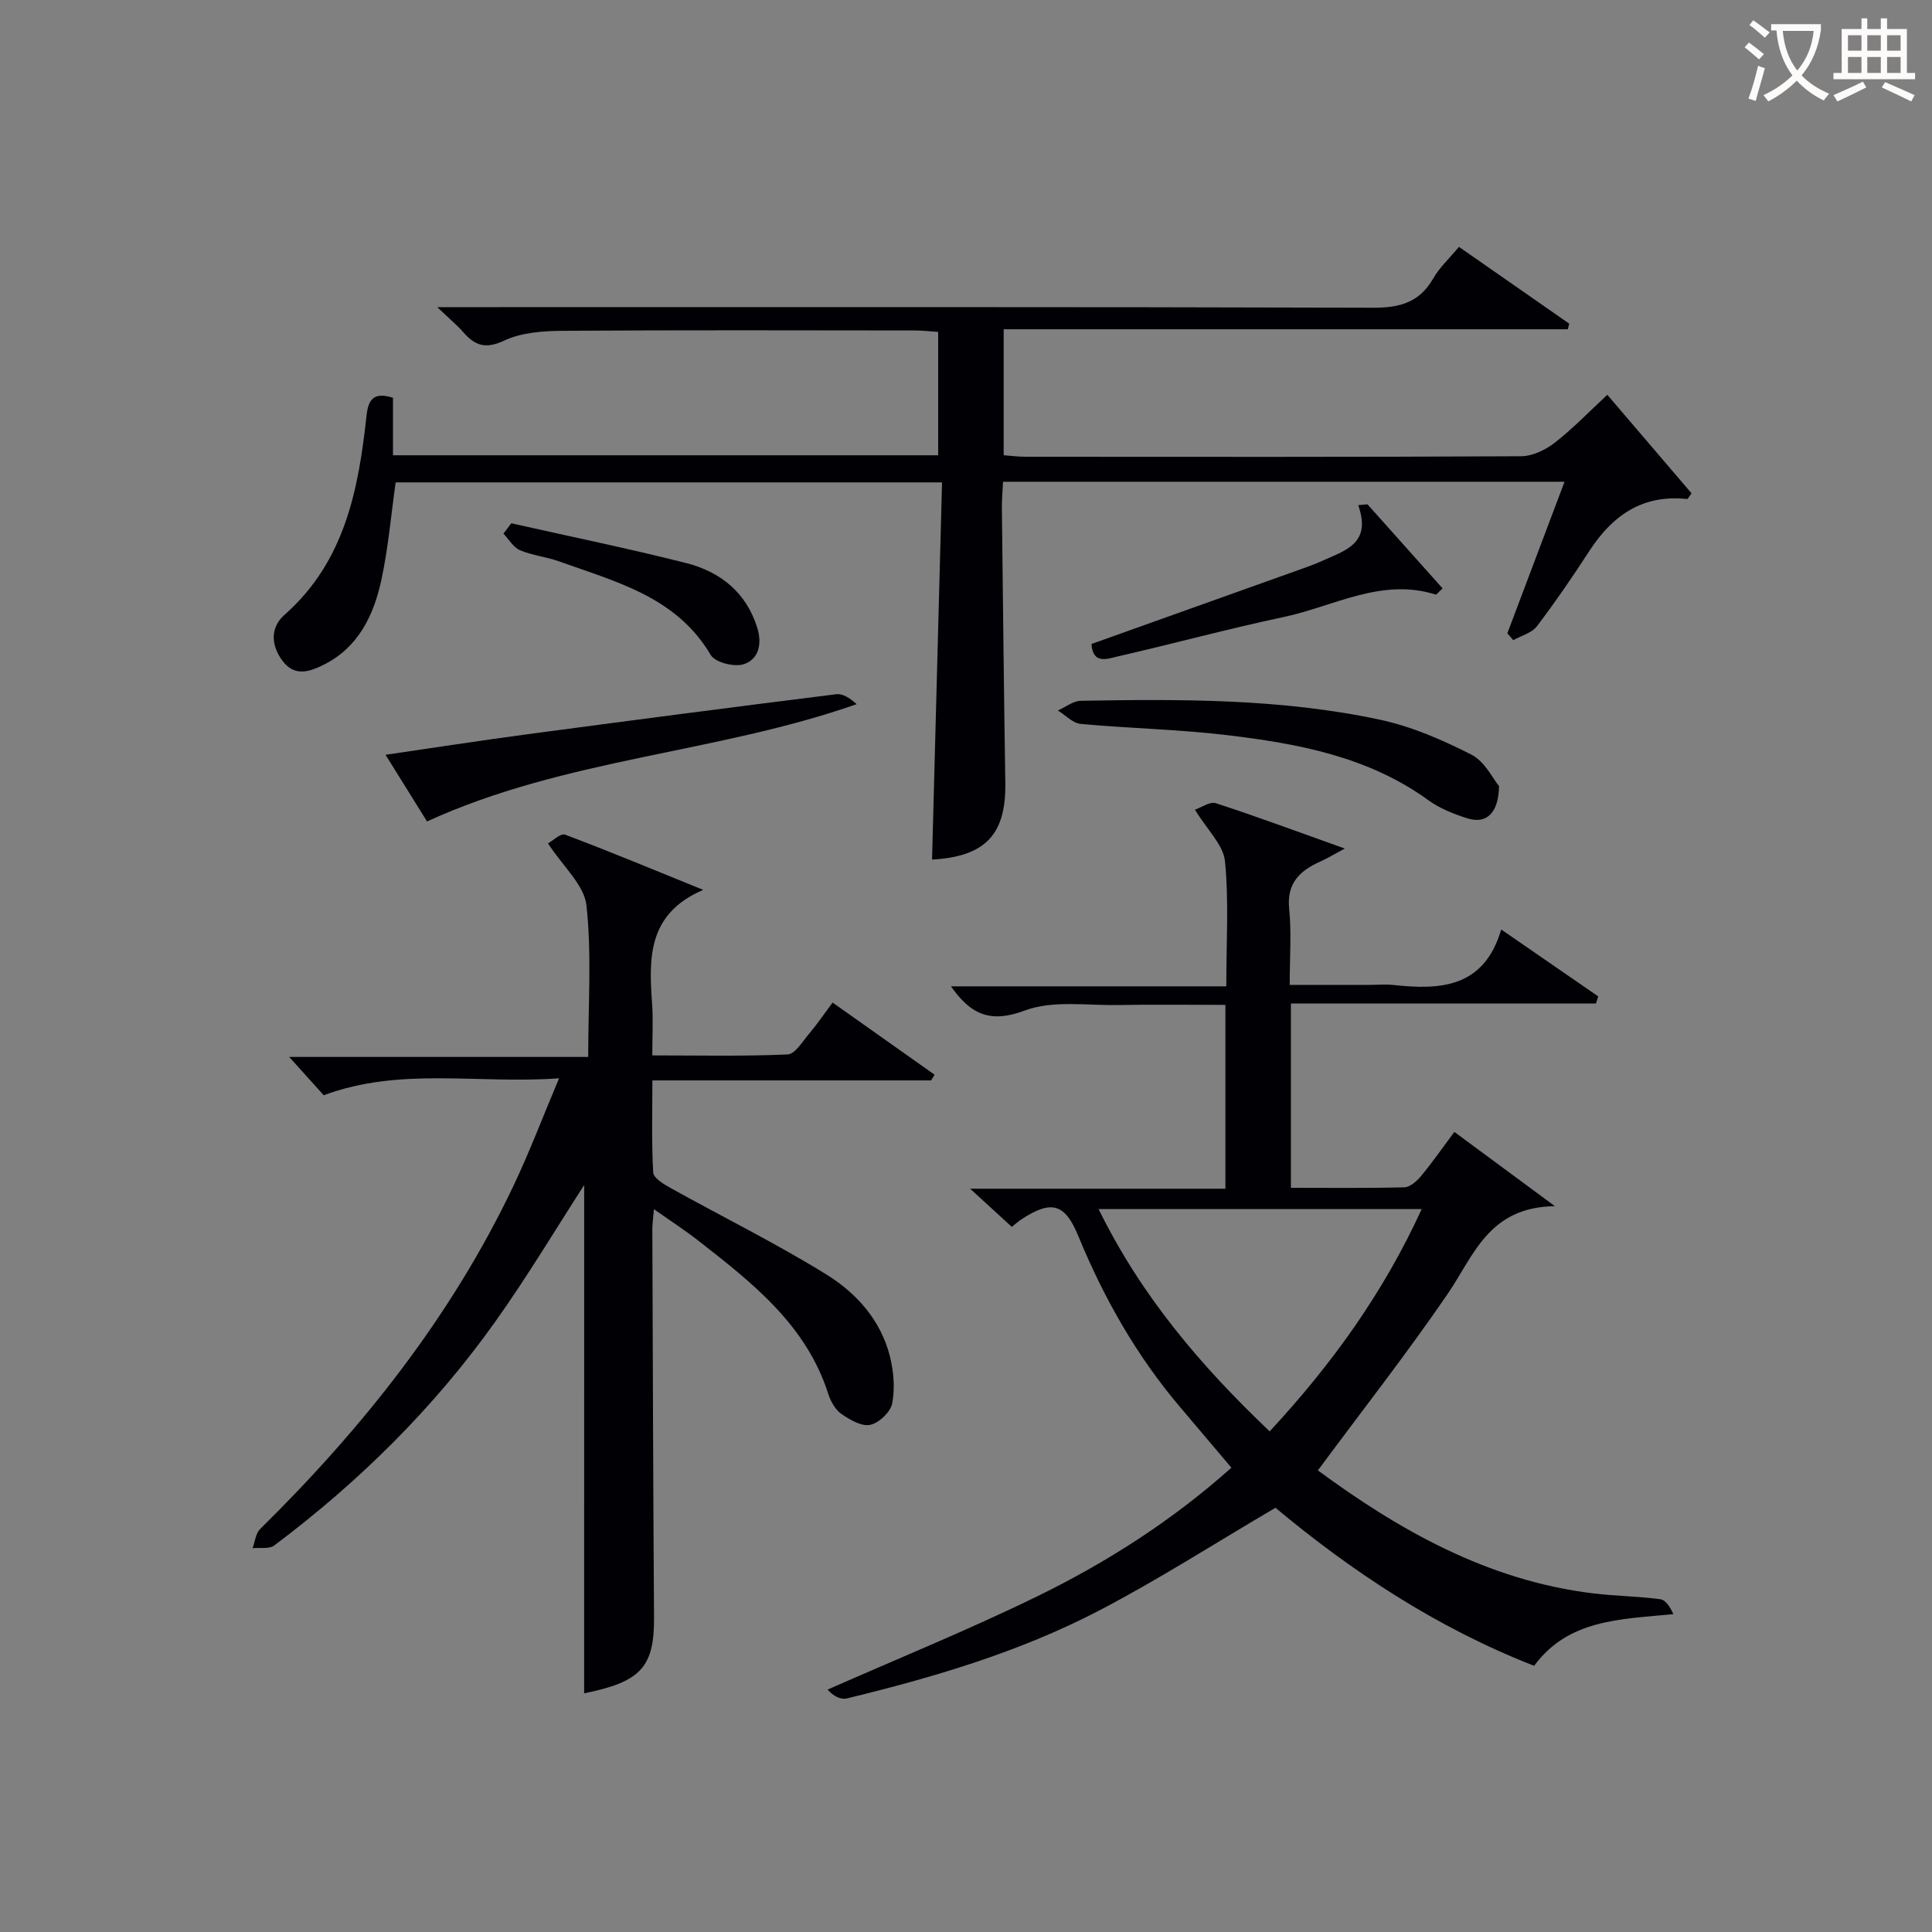 <svg enable-background="new 0 0 400 400" viewBox="0 0 400 400" xmlns="http://www.w3.org/2000/svg"><rect x="0" y="0" width="400" height="400" fill="#808080" stroke="none"/><g fill="#010105"><path d="m310.81 192.44c7.37 5.08 13.72 9.47 20.08 13.85-.15.49-.31.98-.46 1.48-20.97 0-41.95 0-63.16 0v38.15c7.91 0 15.69.1 23.46-.1 1.19-.03 2.59-1.25 3.45-2.29 2.32-2.8 4.41-5.79 6.93-9.18 6.61 4.88 12.92 9.55 20.82 15.38-13.76.16-16.79 10.25-22.24 18.21-8.43 12.32-17.66 24.09-26.84 36.49 16.62 12.22 35 22.79 56.98 25.46 4.62.56 9.3.6 13.91 1.21 1.12.15 2.05 1.63 2.72 3.09-11 1.08-21.73 1.05-28.83 10.7-20.26-7.9-37.9-19.65-53.56-32.72-12.56 7.37-24.3 14.92-36.63 21.34-16.42 8.54-34.15 13.77-52.1 18.13-1.28.31-2.84-.49-3.99-1.83 14.52-6.41 29.24-12.39 43.49-19.35 14.34-7.02 27.81-15.61 40.11-26.59-3.59-4.24-7.08-8.38-10.6-12.52-9.02-10.62-15.81-22.58-21.09-35.43-2.76-6.71-5.5-7.56-11.73-3.51-.68.44-1.28 1-2.05 1.6-2.64-2.42-5.19-4.75-8.62-7.9h52.85c0-12.85 0-25.1 0-38.06-7.42 0-14.85-.1-22.28.03-6.47.11-13.51-1.02-19.26 1.14-7.09 2.66-11.17.87-15.28-5.01h57c0-9.06.55-17.55-.27-25.89-.33-3.39-3.66-6.48-6.22-10.68 1.32-.45 3.1-1.74 4.32-1.35 8.5 2.77 16.88 5.89 26.7 9.39-2.41 1.29-3.67 2.07-5 2.66-4.28 1.91-7.06 4.47-6.51 9.85.5 4.94.11 9.97.11 15.72h16.49c1.67 0 3.35-.15 5 .02 9.74 1.07 18.75.57 22.3-11.49zm-83.36 57.88c8.85 18.06 21.2 32.5 35.42 46.03 13.01-14.02 23.62-28.84 31.48-46.03-22.56 0-44.3 0-66.9 0z"/><path d="m120.95 245.35c-5.75 8.88-11.69 18.84-18.39 28.26-12.73 17.89-28.22 33.19-45.78 46.36-1.05.79-2.97.41-4.49.57.5-1.34.64-3.05 1.56-3.96 21.26-20.95 39.62-44.03 52.49-71.14 3.25-6.85 5.95-13.97 9.41-22.19-16.85 1.23-32.78-2.41-48.73 3.51-2.02-2.24-4.32-4.8-7.14-7.93h61.9c0-10.92.75-21.24-.36-31.36-.46-4.25-4.85-8.06-7.96-12.85.93-.51 2.61-2.16 3.53-1.82 9.41 3.55 18.7 7.42 28.6 11.44-11.54 4.95-11.26 14.13-10.58 23.56.24 3.3.04 6.64.04 10.71 9.52 0 18.79.21 28.02-.2 1.55-.07 3.09-2.69 4.45-4.29 1.6-1.89 3-3.95 4.86-6.45 7.17 5.07 14.15 10 21.12 14.94-.24.39-.49.78-.73 1.18-19.04 0-38.09 0-57.7 0 0 6.54-.19 12.82.17 19.07.07 1.15 2.2 2.43 3.62 3.22 10.72 5.96 21.75 11.41 32.18 17.85 6.24 3.85 11.32 9.48 13.2 16.97.79 3.13 1.08 6.64.48 9.76-.34 1.79-2.74 4.05-4.56 4.44-1.78.38-4.22-1.06-5.97-2.27-1.26-.88-2.21-2.59-2.7-4.12-4.59-14.38-15.82-23.08-27.01-31.82-2.7-2.11-5.6-3.98-9.09-6.44-.16 1.95-.33 3.02-.33 4.08.1 26.82.17 53.63.35 80.45.07 10.27-2.74 13.35-14.47 15.7.01-35.29.01-70.67.01-105.23z"/><path d="m90.53 63.59h7.35c62.15 0 124.31-.07 186.46.12 5.53.02 9.56-1.12 12.4-6.07 1.29-2.25 3.3-4.1 5.32-6.53 7.74 5.39 15.29 10.65 22.83 15.9-.1.39-.19.77-.29 1.16-38.81 0-77.62 0-116.8 0v26.08c1.47.11 3.05.32 4.63.32 34.16.02 68.32.07 102.48-.11 2.34-.01 5.03-1.28 6.94-2.77 3.78-2.93 7.13-6.43 10.93-9.95 5.93 6.94 11.72 13.71 17.44 20.4-.54.7-.77 1.19-.93 1.18-9.21-1-15.46 3.39-20.25 10.78-3.44 5.3-7.02 10.53-10.84 15.56-1.06 1.39-3.23 1.94-4.89 2.88-.41-.47-.82-.95-1.23-1.42 3.89-10.3 7.77-20.6 11.84-31.38-38.99 0-77.37 0-116.25 0-.09 1.93-.26 3.7-.24 5.47.21 18.98.42 37.96.71 56.94.16 10.63-4.15 15.2-15.17 15.82.69-25.87 1.37-51.75 2.07-78.1-38.3 0-75.82 0-113.12 0-.98 6.92-1.55 13.7-2.98 20.29-1.59 7.3-4.79 13.94-11.98 17.5-2.84 1.41-5.99 2.52-8.49-.87-2.43-3.29-2.51-6.89.44-9.5 12.51-11.05 15.32-25.96 16.99-41.35.38-3.52 1.75-4.77 5.46-3.58v11.9h112.88c0-8.46 0-16.71 0-25.54-1.56-.1-3.15-.3-4.74-.3-24.33-.02-48.66-.1-72.98.07-4.08.03-8.55.34-12.14 2.03-3.87 1.82-6.05 1.03-8.48-1.76-1.28-1.47-2.81-2.72-5.37-5.17z"/><path d="m88.41 170.07c-2.48-3.98-5.36-8.61-8.59-13.8 10.02-1.46 19.57-2.94 29.14-4.22 21.38-2.86 42.77-5.65 64.18-8.32 1.37-.17 2.9.85 4.22 2.06-29.06 10.19-60.31 11.18-88.95 24.28z"/><path d="m310.36 162.76c-.11 5.75-2.72 7.89-6.59 6.66-2.81-.89-5.69-2.04-8.05-3.75-12.46-9.03-26.97-11.71-41.68-13.47-10.04-1.2-20.2-1.39-30.28-2.32-1.65-.15-3.16-1.81-4.73-2.78 1.58-.7 3.16-1.98 4.75-2.01 20.78-.36 41.6-.46 62.03 3.94 6.52 1.4 12.87 4.18 18.85 7.22 2.75 1.4 4.4 4.94 5.7 6.51z"/><path d="m225.98 133.33c14.67-5.24 28.88-10.31 43.08-15.39 1.56-.56 3.14-1.11 4.64-1.8 4.68-2.14 10.37-3.53 7.5-11.55.64-.06 1.28-.12 1.92-.18 5.18 5.8 10.36 11.6 15.55 17.41-.97.89-1.27 1.33-1.42 1.28-11.23-3.55-21.09 2.45-31.45 4.64-11.5 2.44-22.85 5.52-34.31 8.15-2.14.48-5.23 1.79-5.51-2.56z"/><path d="m105.86 108.34c12.07 2.72 24.2 5.2 36.19 8.23 7.1 1.8 12.5 6.11 14.76 13.49.99 3.24.29 6.52-2.92 7.48-1.95.59-5.83-.4-6.74-1.93-7.13-12.08-19.6-15.13-31.39-19.38-2.64-.95-5.54-1.22-8.1-2.31-1.38-.59-2.3-2.26-3.43-3.44.54-.71 1.08-1.43 1.63-2.14z"/></g><path d="m362.1 8.8c1.1.8 2.1 1.6 3.1 2.4l-1 1.1c-1.3-1.1-2.3-2-3-2.5zm1.9 4.8c.5.2.9.4 1.4.5-.6 2.3-1.3 4.5-1.9 6.8l-1.5-.5c.8-2.1 1.4-4.3 2-6.8zm-1-9.4c1.3.9 2.4 1.8 3.4 2.5l-1 1.1c-1.4-1.2-2.4-2.1-3.2-2.6zm3.7 2.2v-1.4h10.3v1.2c-.5 3.6-1.8 6.8-4 9.4 1.5 1.6 3.4 2.8 5.7 3.8-.3.4-.7.8-1.1 1.4-2.3-1.1-4.1-2.5-5.6-4.1-1.6 1.6-3.6 3.1-5.9 4.3-.3-.5-.7-.9-1-1.3 2.4-1.1 4.4-2.5 6-4.1-1.9-2.5-3-5.6-3.3-9.3h-1.1zm8.8 0h-6.4c.3 3.3 1.3 6 3 8.2 2-2.3 3.1-5.1 3.4-8.2z" fill="#fcfbfa"/><path d="m385.3 3.8h1.3v2.2h2.8v-2.2h1.3v2.2h4.1v9.1h1.7v1.3h-16.9v-1.3h1.7v-9.1h4.1v-2.2zm.4 13.1.7 1.2c-1.8.9-3.8 1.9-6 2.9-.2-.4-.5-.8-.8-1.3 2.3-1 4.3-1.9 6.1-2.8zm-3.1-6.4h2.8v-3.2h-2.8zm0 4.6h2.8v-3.3h-2.8zm4-4.6h2.8v-3.2h-2.8zm0 4.6h2.8v-3.3h-2.8zm3.7 1.9c2.1.9 4.1 1.8 6.1 2.7l-.7 1.3c-2.2-1.1-4.2-2-6.1-2.9zm3.2-9.7h-2.8v3.2h2.8zm-2.8 7.8h2.8v-3.3h-2.8z" fill="#fcfbfa"/></svg>